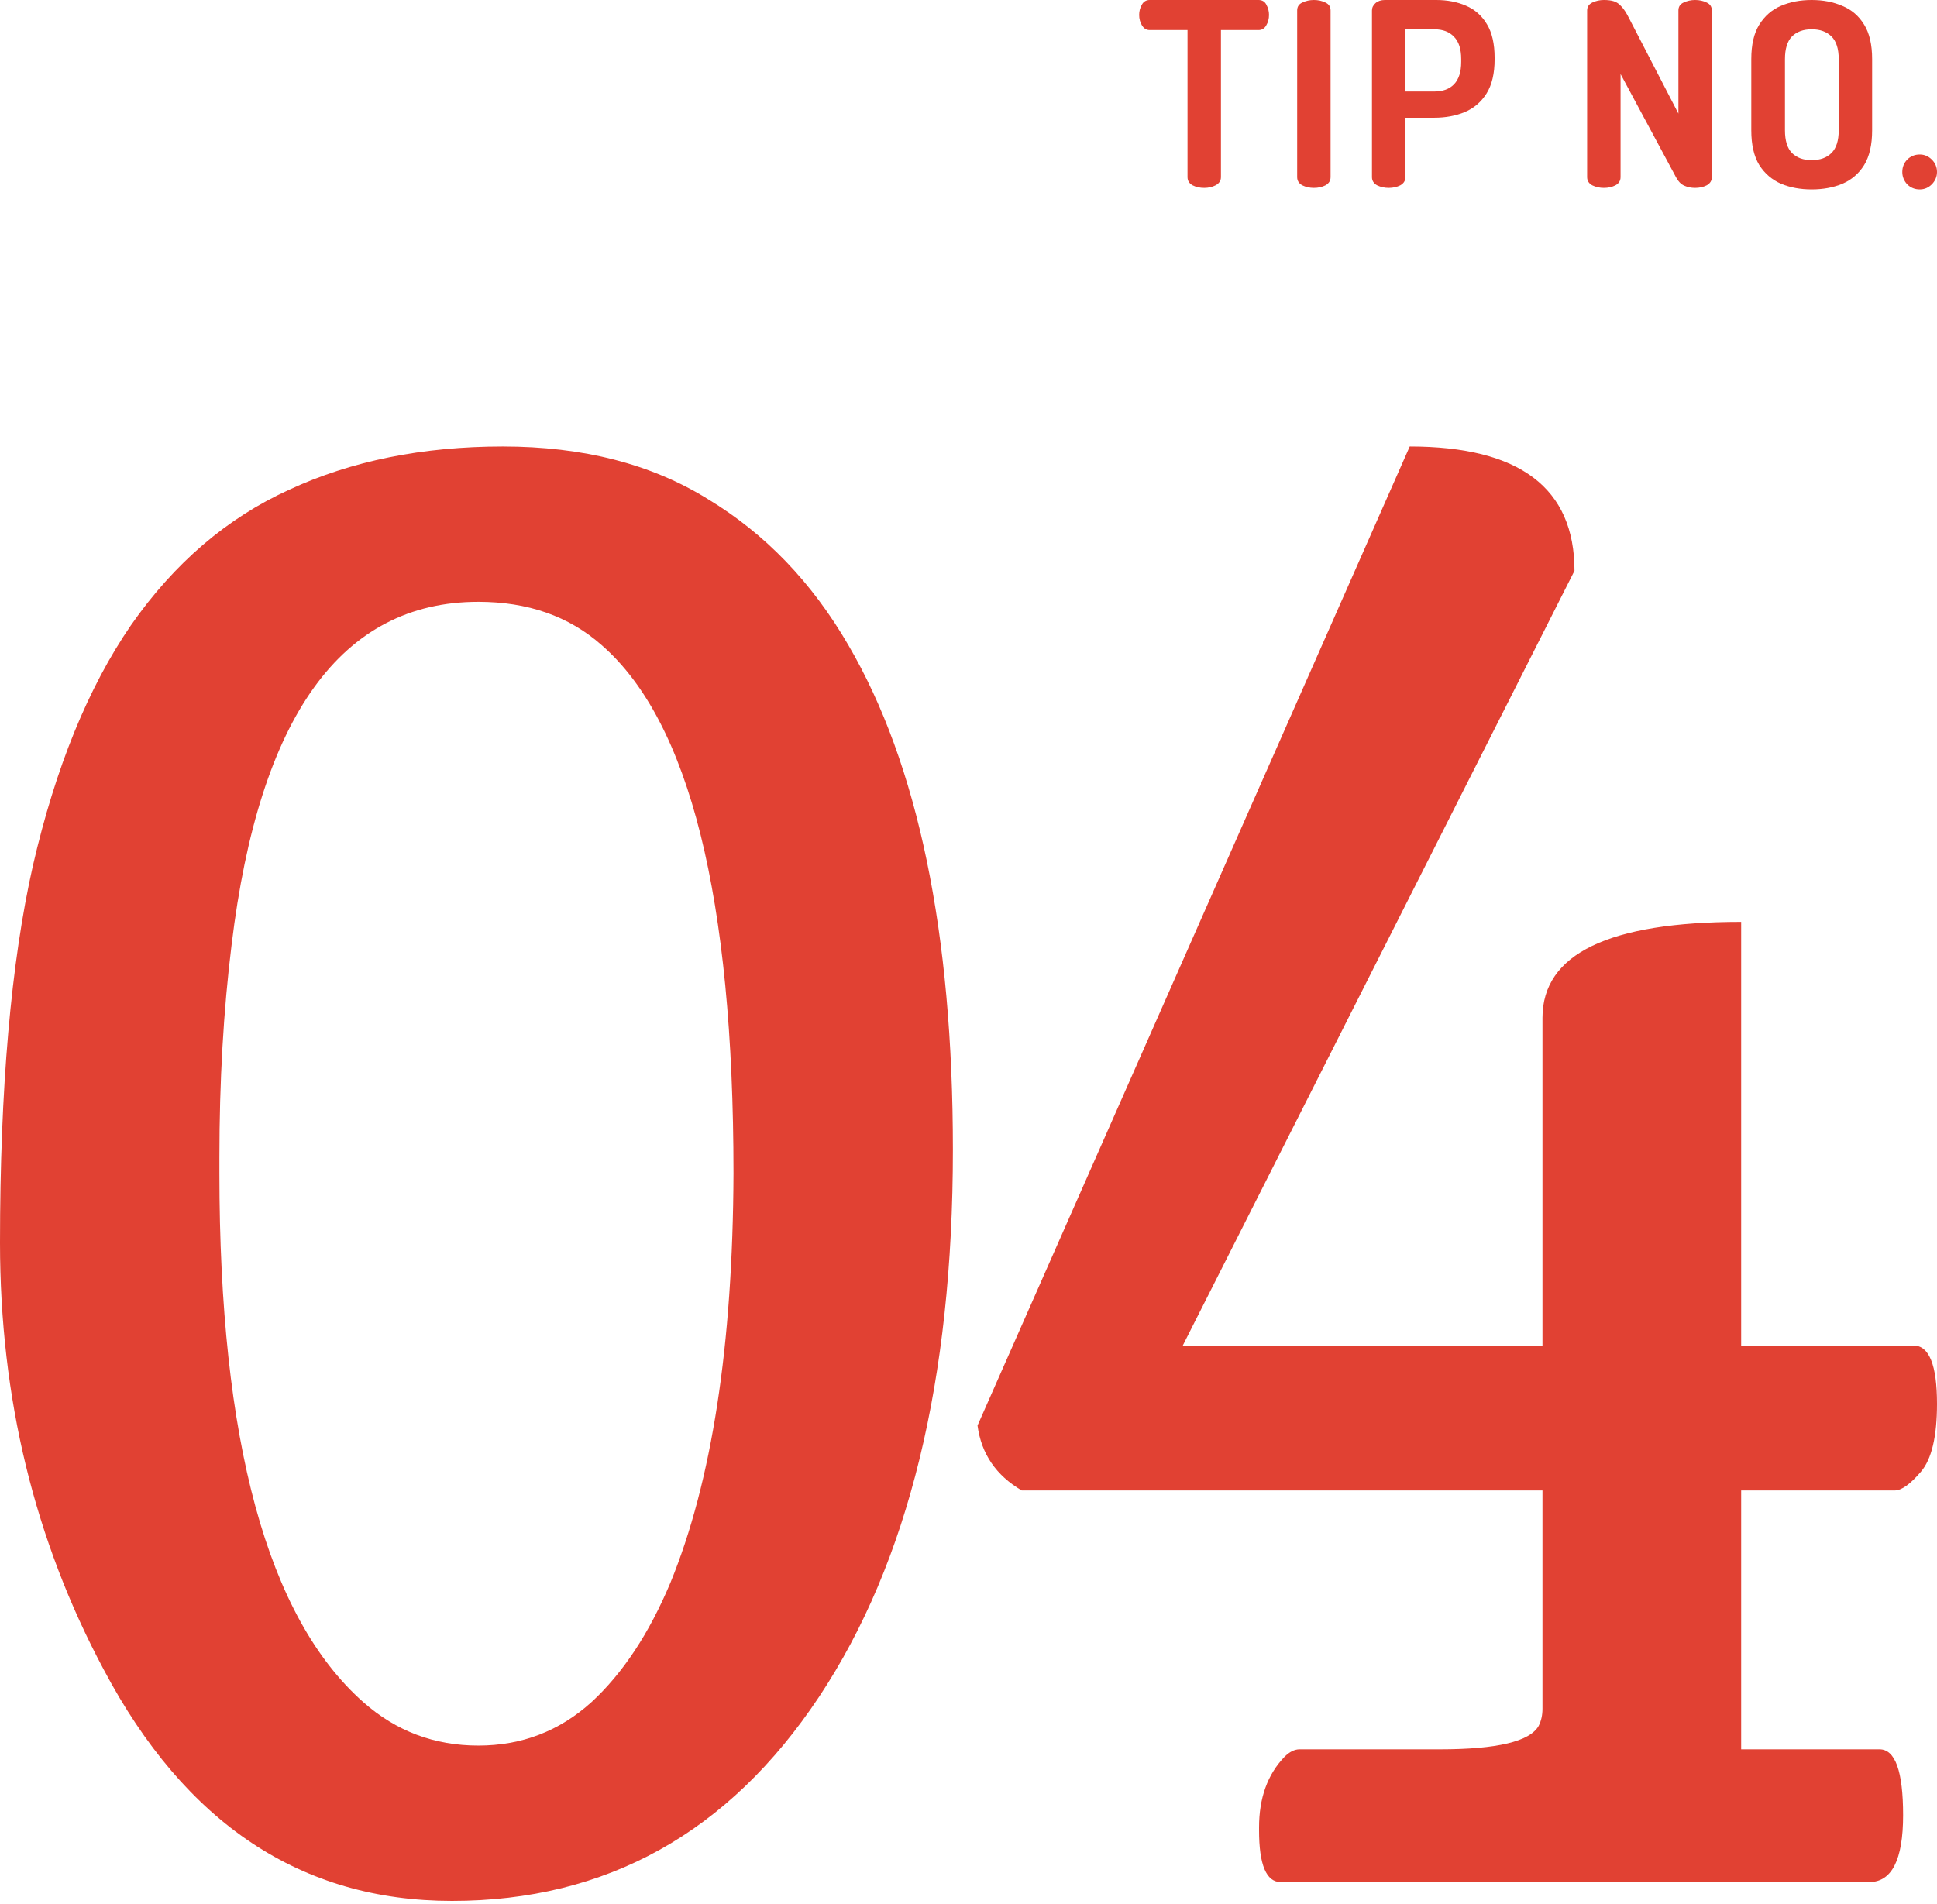 <svg width="120" height="118" viewBox="0 0 120 118" fill="none" xmlns="http://www.w3.org/2000/svg">
<path d="M74.603 11.644C74.338 11.644 74.099 11.591 73.886 11.485C73.674 11.368 73.568 11.198 73.568 10.975V1.864H71.226C71.025 1.864 70.865 1.768 70.749 1.577C70.632 1.386 70.573 1.168 70.573 0.924C70.573 0.701 70.626 0.494 70.733 0.303C70.839 0.101 71.003 0 71.226 0H77.964C78.198 0 78.362 0.101 78.458 0.303C78.564 0.494 78.617 0.701 78.617 0.924C78.617 1.168 78.559 1.386 78.442 1.577C78.336 1.768 78.177 1.864 77.964 1.864H75.639V10.975C75.639 11.198 75.527 11.368 75.304 11.485C75.092 11.591 74.858 11.644 74.603 11.644Z" fill="#E14133"/>
<path d="M81.396 11.644C81.141 11.644 80.902 11.591 80.679 11.485C80.467 11.368 80.361 11.198 80.361 10.975V0.653C80.361 0.419 80.467 0.255 80.679 0.159C80.902 0.053 81.141 0 81.396 0C81.661 0 81.9 0.053 82.113 0.159C82.325 0.255 82.431 0.419 82.431 0.653V10.975C82.431 11.198 82.325 11.368 82.113 11.485C81.9 11.591 81.661 11.644 81.396 11.644Z" fill="#E14133"/>
<path d="M86.031 11.644C85.776 11.644 85.537 11.591 85.314 11.485C85.102 11.368 84.995 11.198 84.995 10.975V0.653C84.995 0.473 85.07 0.319 85.218 0.191C85.367 0.064 85.558 0 85.792 0H88.978C89.657 0 90.268 0.117 90.809 0.35C91.362 0.584 91.797 0.966 92.115 1.497C92.434 2.018 92.593 2.713 92.593 3.584V3.68C92.593 4.55 92.429 5.251 92.1 5.782C91.77 6.313 91.319 6.701 90.746 6.945C90.183 7.179 89.551 7.295 88.85 7.295H87.066V10.975C87.066 11.198 86.96 11.368 86.748 11.485C86.535 11.591 86.296 11.644 86.031 11.644ZM87.066 5.671H88.85C89.381 5.671 89.79 5.522 90.077 5.225C90.374 4.917 90.523 4.455 90.523 3.839V3.664C90.523 3.037 90.374 2.575 90.077 2.278C89.79 1.97 89.381 1.816 88.85 1.816H87.066V5.671Z" fill="#E14133"/>
<path d="M99.361 11.644C99.106 11.644 98.867 11.591 98.644 11.485C98.431 11.368 98.325 11.198 98.325 10.975V0.653C98.325 0.43 98.431 0.265 98.644 0.159C98.867 0.053 99.106 0 99.361 0C99.615 0 99.822 0.027 99.982 0.08C100.152 0.133 100.306 0.239 100.444 0.398C100.592 0.547 100.746 0.781 100.906 1.099L103.98 7.04V0.653C103.98 0.419 104.086 0.255 104.298 0.159C104.521 0.053 104.76 0 105.015 0C105.281 0 105.52 0.053 105.732 0.159C105.944 0.255 106.051 0.419 106.051 0.653V10.975C106.051 11.198 105.944 11.368 105.732 11.485C105.52 11.591 105.281 11.644 105.015 11.644C104.771 11.644 104.543 11.596 104.33 11.501C104.128 11.405 103.964 11.235 103.836 10.991L100.396 4.587V10.975C100.396 11.198 100.29 11.368 100.077 11.485C99.865 11.591 99.626 11.644 99.361 11.644Z" fill="#E14133"/>
<path d="M112.238 11.739C111.537 11.739 110.905 11.623 110.342 11.389C109.78 11.145 109.328 10.757 108.989 10.226C108.659 9.685 108.495 8.968 108.495 8.076V3.664C108.495 2.772 108.659 2.06 108.989 1.529C109.328 0.988 109.774 0.6 110.327 0.366C110.889 0.122 111.527 0 112.238 0C112.939 0 113.571 0.122 114.134 0.366C114.707 0.6 115.158 0.988 115.487 1.529C115.817 2.06 115.981 2.772 115.981 3.664V8.076C115.981 8.968 115.817 9.685 115.487 10.226C115.158 10.757 114.707 11.145 114.134 11.389C113.571 11.623 112.939 11.739 112.238 11.739ZM112.238 9.924C112.758 9.924 113.167 9.775 113.465 9.478C113.762 9.18 113.911 8.713 113.911 8.076V3.664C113.911 3.026 113.762 2.559 113.465 2.262C113.167 1.965 112.758 1.816 112.238 1.816C111.718 1.816 111.309 1.965 111.012 2.262C110.725 2.559 110.581 3.026 110.581 3.664V8.076C110.581 8.713 110.725 9.18 111.012 9.478C111.309 9.775 111.718 9.924 112.238 9.924Z" fill="#E14133"/>
<path d="M118.933 11.739C118.625 11.739 118.365 11.633 118.152 11.421C117.95 11.198 117.85 10.943 117.85 10.656C117.85 10.359 117.95 10.104 118.152 9.892C118.365 9.679 118.625 9.573 118.933 9.573C119.219 9.573 119.469 9.679 119.681 9.892C119.894 10.104 120 10.359 120 10.656C120 10.943 119.894 11.198 119.681 11.421C119.469 11.633 119.219 11.739 118.933 11.739Z" fill="#E14133"/>
<path d="M8.108 38.751C10.792 34.901 14.058 32.101 17.908 30.351C21.758 28.562 26.172 27.668 31.15 27.668C36.127 27.668 40.366 28.757 43.866 30.935C47.405 33.074 50.302 36.087 52.558 39.976C56.874 47.365 59.033 57.787 59.033 71.243C59.033 85.515 56.272 96.812 50.75 105.134C45.15 113.573 37.566 117.792 28 117.792C18.666 117.792 11.472 113.009 6.417 103.442C2.139 95.431 0 86.623 0 77.017C0 67.451 0.681 59.654 2.042 53.626C3.442 47.559 5.464 42.601 8.108 38.751ZM29.633 37.293C21.155 37.293 16.061 44.371 14.35 58.526C13.844 62.609 13.592 67.004 13.592 71.709V72.701C13.592 89.306 16.567 100.234 22.517 105.484C24.539 107.273 26.911 108.167 29.633 108.167C32.316 108.167 34.65 107.273 36.633 105.484C38.578 103.695 40.211 101.226 41.533 98.076C44.1 91.815 45.402 83.356 45.441 72.701C45.441 55.629 42.719 44.721 37.275 39.976C35.252 38.187 32.705 37.293 29.633 37.293Z" fill="#E14133"/>
<path d="M118.542 83.376C119.514 83.376 120 84.581 120 86.992C120 89.015 119.669 90.415 119.008 91.192C118.347 91.97 117.803 92.359 117.375 92.359H107.867V108.4H116.442C117.414 108.4 117.9 109.762 117.9 112.484C117.9 115.245 117.2 116.625 115.8 116.625H79.342C78.448 116.625 78 115.556 78 113.417V113.242C78 111.414 78.525 109.956 79.575 108.867C79.886 108.556 80.198 108.4 80.509 108.4H89.2C92.739 108.4 94.781 107.914 95.325 106.942C95.481 106.631 95.558 106.281 95.558 105.892V92.359H63.3C61.706 91.426 60.792 90.084 60.559 88.334L87.334 27.668C94.139 27.668 97.542 30.235 97.542 35.368L73.275 83.376H95.558V63.076C95.558 59.109 99.661 57.126 107.867 57.126V83.376H118.542Z" fill="#E14133"/>
</svg>
